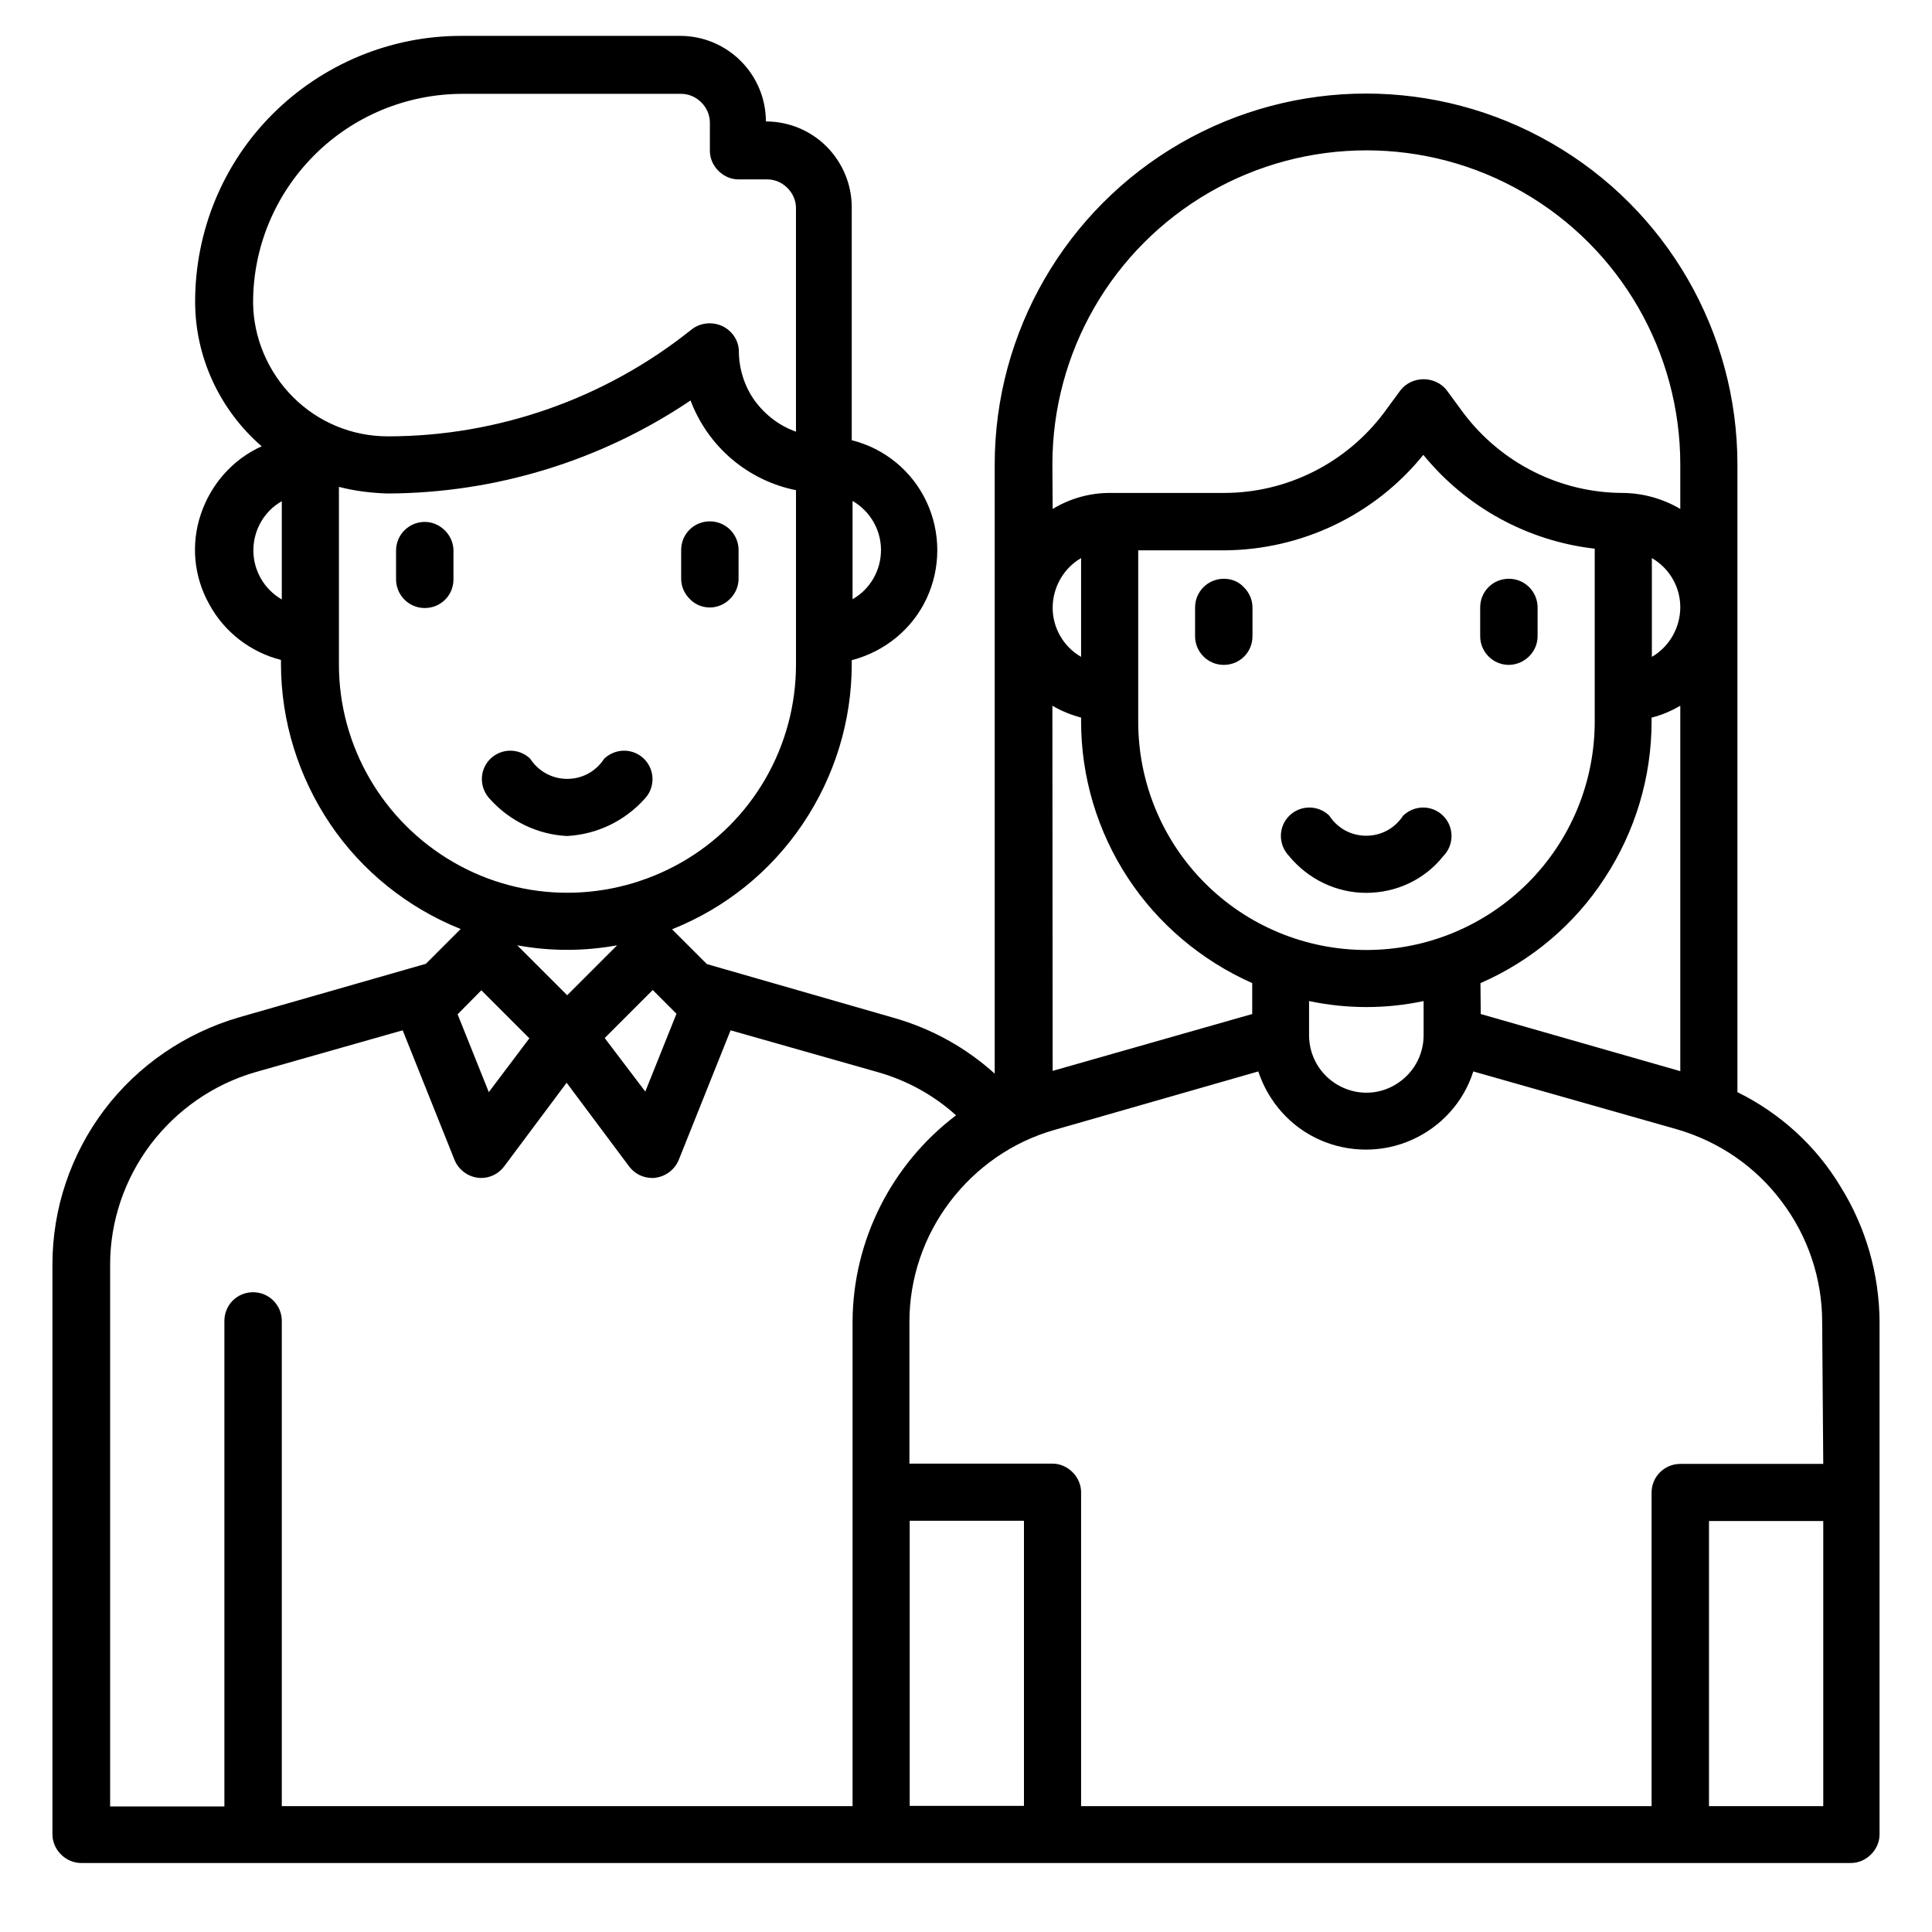 <?xml version="1.0" encoding="UTF-8"?>
<!-- Generator: $$$/GeneralStr/196=Adobe Illustrator 27.6.0, SVG Export Plug-In . SVG Version: 6.00 Build 0)  -->
<svg xmlns="http://www.w3.org/2000/svg" xmlns:xlink="http://www.w3.org/1999/xlink" version="1.1" id="Calque_1" x="0px" y="0px" viewBox="0 0 700 700" style="enable-background:new 0 0 700 700;" xml:space="preserve">
<path d="M629.5,395.7V168.3c0-48-25.6-92.4-67.3-116.4c-41.6-24-92.9-24-134.5,0s-67.3,68.4-67.3,116.4V389  c-10.5-9.5-22.9-16.3-36.5-20.2l-67.8-19.5l-12.5-12.5l-0.1-0.1c19.3-7.7,35.7-20.9,47.3-38.1s17.8-37.3,17.8-58v-1.4  c11.9-3.1,21.9-11.2,27.1-22.3s5.2-24,0-35.1s-15.1-19.3-27.1-22.3V75.1c0-8.3-3.3-16.1-9.1-22c-5.8-5.8-13.7-9.1-22-9.1  c0-8.2-3.3-16.1-9.1-21.9c-5.8-5.8-13.7-9.1-21.9-9.1H167c-25.5,0-50,10.2-68.1,28.2s-28.2,42.5-28.2,68.1  c0,20.1,8.9,39.2,24.1,52.4c-10.4,4.7-18.3,13.6-22,24.5s-2.6,22.7,3,32.7c5.4,10,14.9,17.4,26,20.2v1.4c0,20.7,6.3,40.9,17.8,58  s28.1,30.4,47.3,38.1l-0.1,0.1l-12.5,12.5l-67.7,19.4C67.1,374.3,50,386,37.8,402.1c-12.2,16.2-18.8,35.8-18.8,56v206.5  c0,2.7,1.1,5.3,3.1,7.3c2,2,4.6,3.1,7.3,3.1h641.2c2.7,0,5.3-1.1,7.3-3.1s3.1-4.6,3.1-7.3V478.9c-0.1-17.3-5-34.3-14.1-48.9  C658.1,415.3,645.1,403.4,629.5,395.7L629.5,395.7z M308.9,181.5c6.4,3.7,10.3,10.5,10.3,17.8s-3.9,14.2-10.3,17.8V181.5  L308.9,181.5z M381.3,168.3c0-40.7,21.6-78.2,56.9-98.6c35.2-20.3,78.6-20.3,113.7,0c35.2,20.3,56.9,57.9,56.9,98.6v16.1  c-6.3-3.7-13.4-5.7-20.7-5.8c-22.8,0-44.2-10.8-57.9-29l-6.1-8.3c-2-2.5-5.1-3.9-8.3-3.9s-6.3,1.4-8.3,3.9l-6.1,8.3  c-13.7,18.2-35.1,29-57.9,29h-41.4c-7.3,0-14.4,2-20.7,5.8L381.3,168.3L381.3,168.3z M495.1,344.2c-22,0-43-8.7-58.5-24.2  c-15.5-15.5-24.2-36.5-24.2-58.5v-62.1h31c28.1-0.1,54.7-12.8,72.3-34.6c15.5,19,37.7,31.2,62.1,34v62.6c0,22-8.7,43-24.2,58.5  C538.1,335.4,517.1,344.2,495.1,344.2L495.1,344.2z M515.8,362.7v12.4c0,7.4-3.9,14.2-10.4,18c-6.5,3.8-14.3,3.7-20.7,0  c-6.4-3.7-10.4-10.5-10.4-18v-12.4C488,365.6,502.2,365.6,515.8,362.7L515.8,362.7z M536.4,356.2c18.4-8,34.2-21.3,45.1-38.2  c11-16.8,16.9-36.5,16.9-56.6V260c3.7-0.9,7.1-2.4,10.4-4.3v132.4l-72.3-20.7L536.4,356.2L536.4,356.2z M598.5,238v-35.8  c6.4,3.7,10.3,10.5,10.3,17.8S604.9,234.3,598.5,238z M391.7,202.2V238c-6.4-3.7-10.3-10.5-10.3-17.8S385.3,205.9,391.7,202.2z   M381.3,255.7c3.2,1.9,6.7,3.3,10.4,4.3v1.4c0,20.1,5.9,39.8,16.9,56.6s26.7,30,45.1,38.2v11.2L381.4,388L381.3,255.7L381.3,255.7z   M245.1,367.3l-11.3,28.2l-14.7-19.4l17.4-17.4L245.1,367.3z M205.5,360.6l-18.1-18.1c11.9,2.2,24.2,2.2,36.2,0L205.5,360.6z   M102.1,217.2c-6.4-3.7-10.3-10.5-10.3-17.8s3.9-14.2,10.3-17.8V217.2L102.1,217.2z M91.7,109.6c0-20.1,8-39.2,22.2-53.4  s33.4-22.1,53.4-22.2h79.5c2.7,0,5.3,1.1,7.3,3.1c2,2,3.1,4.6,3.1,7.3v10.2c0,2.7,1.1,5.3,3.1,7.3s4.6,3.1,7.3,3.1h10.4  c2.7,0,5.3,1.1,7.3,3.1c2,2,3.1,4.6,3.1,7.3v81c-6-2.1-11.2-6.1-15-11.3c-3.7-5.2-5.7-11.5-5.7-18c-0.1-3.9-2.6-7.4-6.1-9  c-3.8-1.7-8.2-1.1-11.3,1.5c-31.2,24.9-70,38.5-109.8,38.5c-12.9,0-25.2-5.1-34.3-14.2S91.8,122.4,91.7,109.6L91.7,109.6z   M122.8,240.8v-64.4c5.7,1.5,11.6,2.2,17.5,2.4c39.1-0.1,77.4-11.8,109.9-33.7c6.3,16.7,20.7,29,38.2,32.5v63.2  c0,29.5-15.7,56.9-41.4,71.6s-57.1,14.8-82.7,0S122.8,270.3,122.8,240.8L122.8,240.8z M174.4,358.8l17.4,17.4l-14.7,19.5l-11.3-28.2  L174.4,358.8L174.4,358.8z M308.9,478.9v175.5H102.1V478.6c0-5.7-4.6-10.4-10.4-10.4c-5.8,0-10.4,4.6-10.4,10.4v175.9H39.9V458.2  c0-15.7,5.2-31,14.7-43.6c9.5-12.5,22.7-21.7,37.8-26.1l53.5-15.2l18.8,47c1.4,3.4,4.6,5.9,8.3,6.4c0.5,0.1,0.9,0.1,1.3,0.1  c3.3,0,6.3-1.5,8.3-4.1l22.7-30.4l22.7,30.4c2,2.6,5,4.1,8.3,4.1c0.5,0,0.9,0,1.3-0.1c3.7-0.5,6.9-3,8.3-6.4l18.8-47l53.5,15.2  c10.5,3,20.1,8.3,28.2,15.6C323,421.8,309,449.5,308.9,478.9L308.9,478.9z M371,654.3h-41.4V551H371V654.3z M660.6,654.4h-41.4  V551.1h41.4V654.4z M660.6,530.4h-51.8c-5.7,0-10.4,4.6-10.4,10.4v113.6H391.7V540.7c0-2.7-1.1-5.3-3.1-7.3c-2-2-4.6-3.1-7.3-3.1  h-51.8v-51.4c0-15.7,5.2-31,14.7-43.5c9.5-12.5,22.7-21.7,37.8-26l73.9-21.2c3.7,11.1,11.7,20.1,22.3,24.8c10.6,4.7,22.8,4.7,33.3,0  c10.6-4.7,18.8-13.7,22.3-24.8l73.9,21c15.1,4.4,28.4,13.5,37.8,26.1c9.5,12.5,14.7,27.9,14.7,43.6L660.6,530.4z"></path>
<path d="M153.9,189.1c-5.7,0-10.4,4.6-10.4,10.4v10.4c0,5.7,4.6,10.4,10.4,10.4c5.8,0,10.4-4.6,10.4-10.4v-10.4  c0-2.7-1.1-5.3-3.1-7.3C159.2,190.2,156.6,189.1,153.9,189.1z M257.2,220.1c2.7,0,5.3-1.1,7.3-3.1c2-2,3.1-4.6,3.1-7.3v-10.4  c0-5.7-4.6-10.4-10.4-10.4c-5.8,0-10.4,4.6-10.4,10.4v10.4c0,2.7,1.1,5.3,3.1,7.3C251.8,219,254.4,220.1,257.2,220.1L257.2,220.1z   M233.5,289.5c3.9-4,3.9-10.5-0.1-14.5c-4-4-10.4-4-14.5-0.1c-3,4.6-7.9,7.3-13.4,7.3c-5.4,0-10.4-2.7-13.4-7.3  c-4-3.9-10.5-3.9-14.5,0.1c-4,4-4,10.4-0.1,14.5c7.2,8,17.3,12.9,28,13.4C216.3,302.3,226.3,297.5,233.5,289.5L233.5,289.5z   M443.4,209.7c-5.7,0-10.4,4.6-10.4,10.4v10.4c0,5.7,4.6,10.4,10.4,10.4c5.8,0,10.4-4.6,10.4-10.4v-10.4c0-2.7-1.1-5.3-3.1-7.3  C448.8,210.7,446.2,209.7,443.4,209.7L443.4,209.7z M557.1,230.5v-10.4c0-5.7-4.6-10.4-10.4-10.4c-5.8,0-10.4,4.6-10.4,10.4v10.4  c0,5.7,4.6,10.4,10.4,10.4C552.5,240.8,557.1,236.1,557.1,230.5z M508.4,295.5c-3,4.6-7.9,7.3-13.4,7.3s-10.4-2.7-13.4-7.3  c-4-3.9-10.5-3.9-14.5,0.1c-4,4-4,10.4-0.1,14.5c6.9,8.4,17.1,13.4,28,13.4s21.2-4.8,28-13.4c3.9-4,3.9-10.5-0.1-14.5  S512.5,291.6,508.4,295.5L508.4,295.5z"></path>
</svg>
